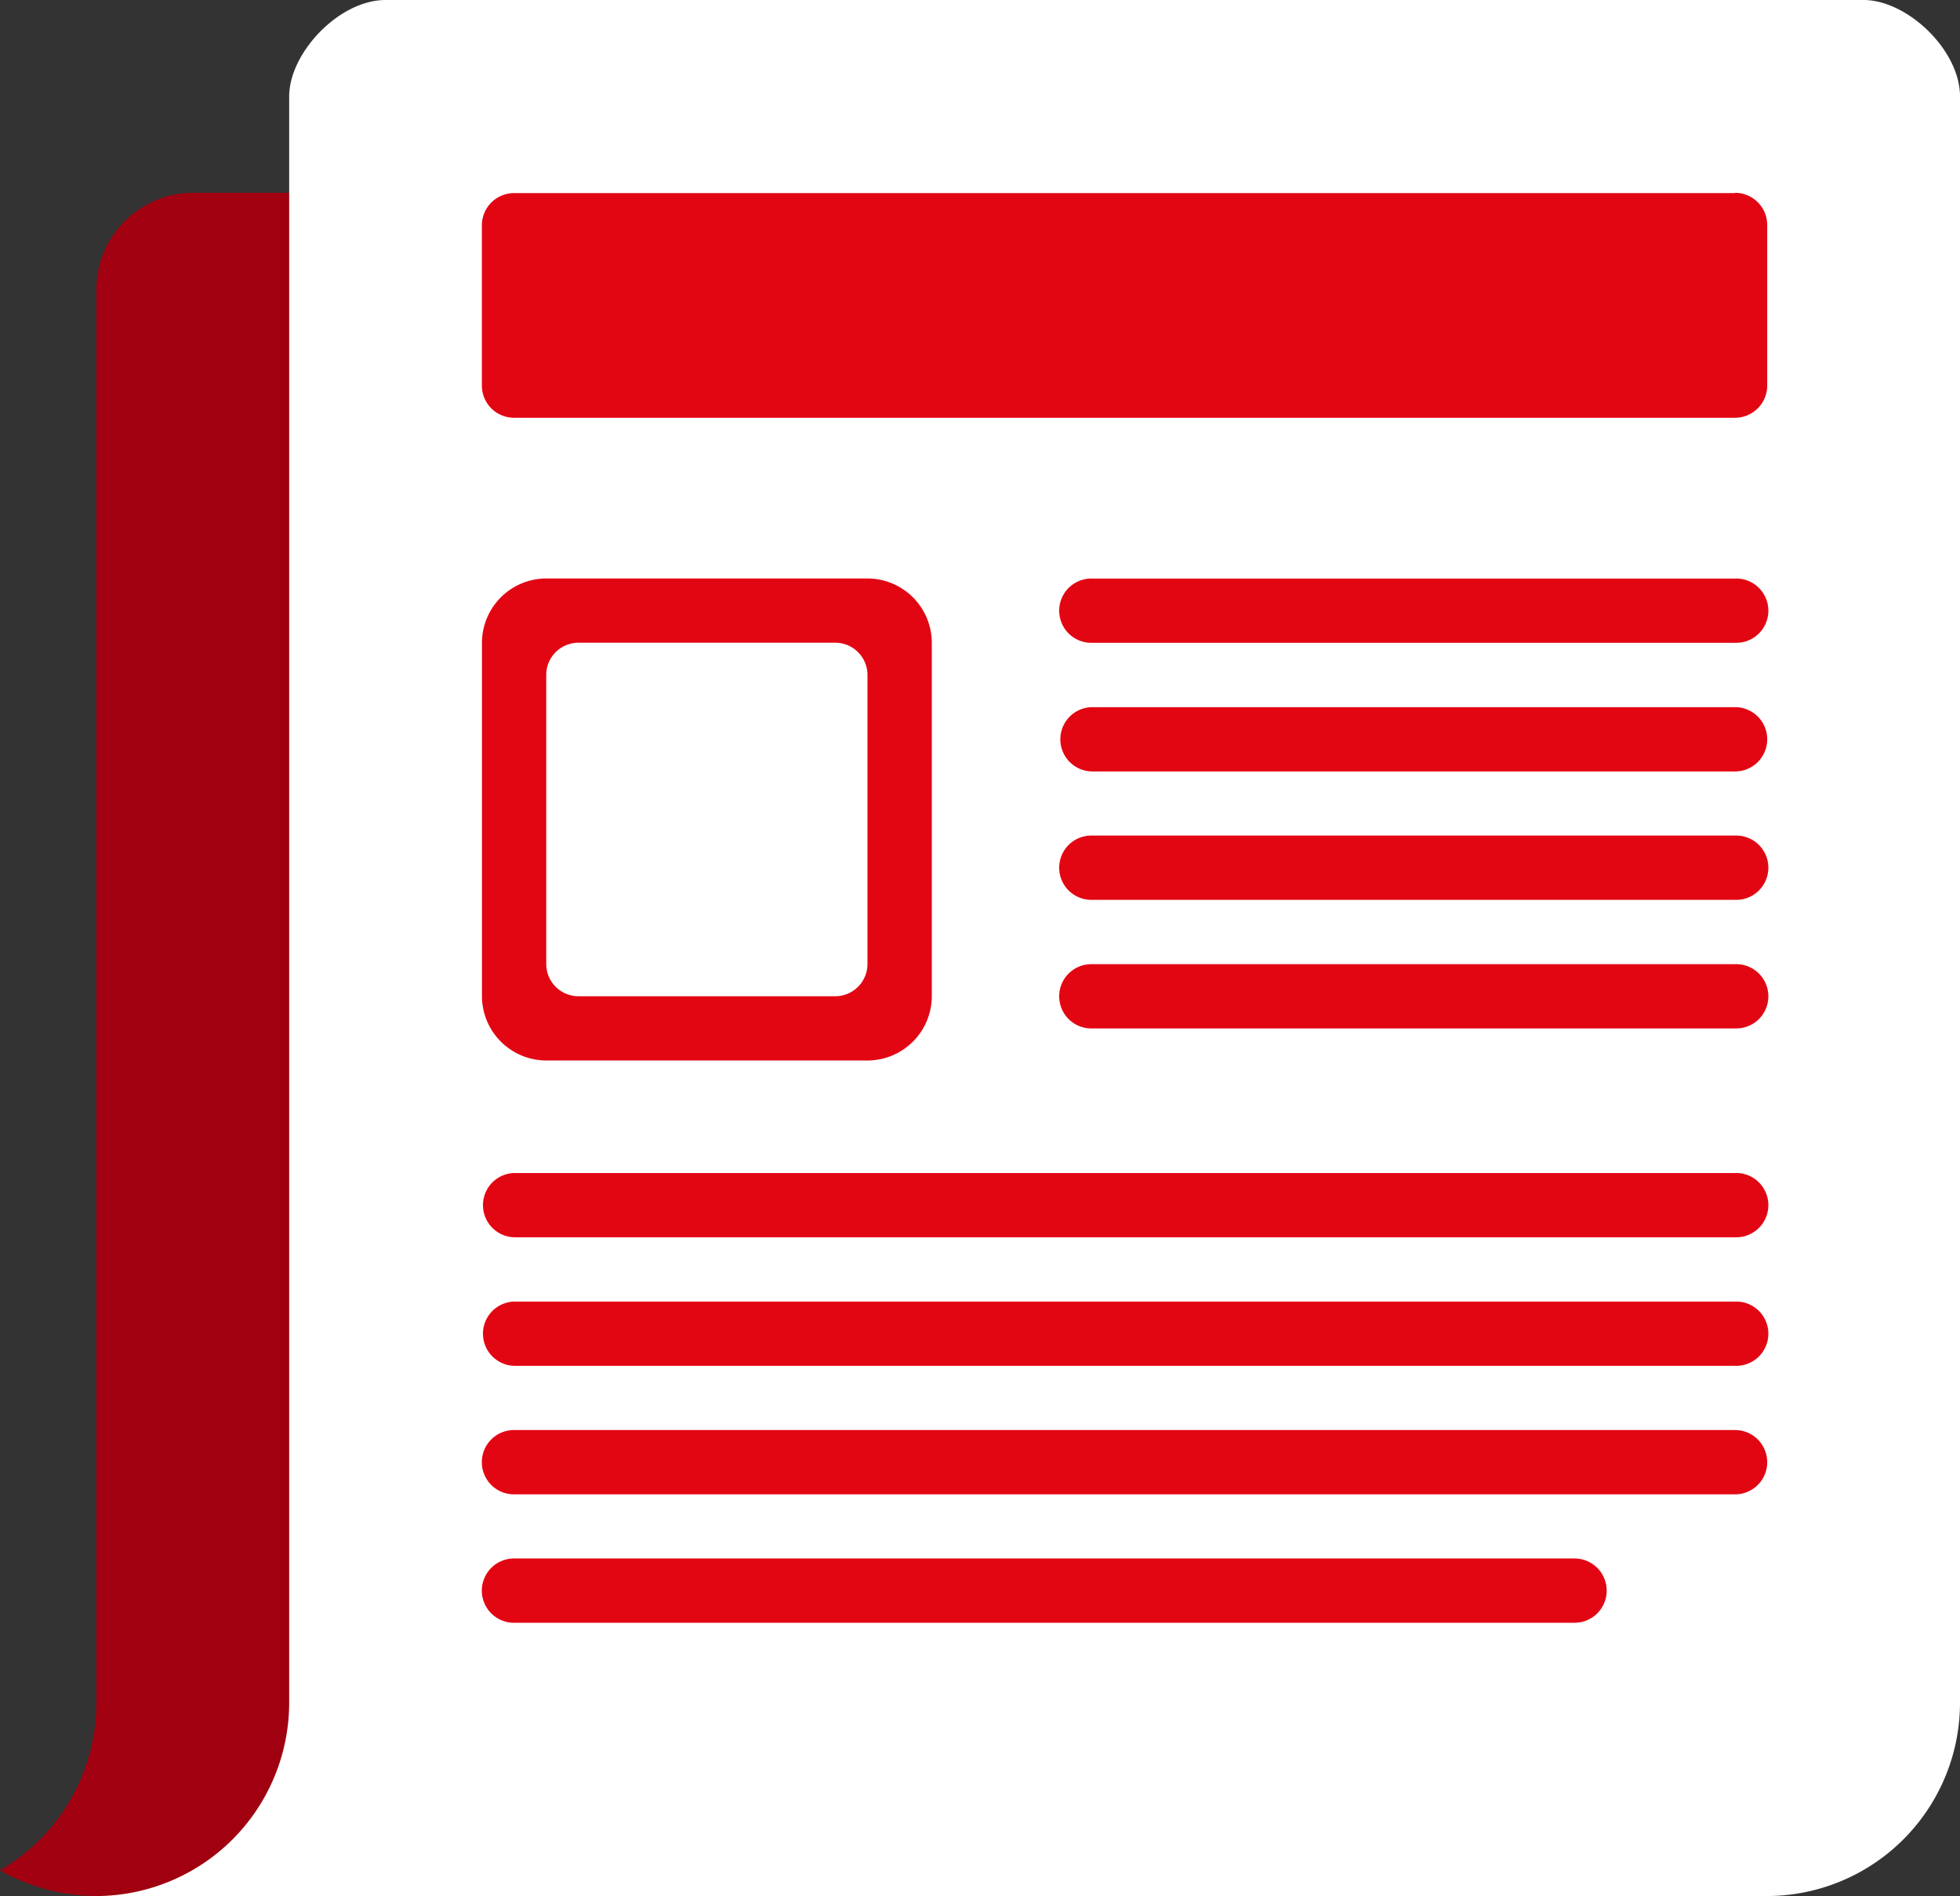 <?xml version="1.0" encoding="UTF-8"?> <svg xmlns="http://www.w3.org/2000/svg" viewBox="0 0 480.49 464.74"><rect x="0" y="0" width="480.49" height="464.74" fill="#333333" stroke="none"/><defs><style>.cls-1{fill:#a00010;}.cls-2{fill:#fff;}.cls-3{fill:#e20613;}</style></defs><title>vesti-bela</title><g id="Layer_2" data-name="Layer 2"><g id="Layer_1-2" data-name="Layer 1"><path class="cls-1" d="M70.89,47.26H47.26A23.7,23.7,0,0,0,23.63,70.89V417.48A47.49,47.49,0,0,1,0,458.44a48.12,48.12,0,0,0,23.63,6.3H70.89Z"></path><path class="cls-2" d="M456.86,0H94.52C83.1,0,70.89,13,70.89,23.63V417.48a47.4,47.4,0,0,1-47.26,47.26h409.6a47.4,47.4,0,0,0,47.26-47.26V23.63C480.49,12.21,467.5,0,456.86,0Z"></path><path class="cls-3" d="M133.91,259.94h78.77a15.8,15.8,0,0,0,15.75-15.75V157.54a15.79,15.79,0,0,0-15.75-15.75H133.91a15.8,15.8,0,0,0-15.76,15.75v86.65A15.81,15.81,0,0,0,133.91,259.94Zm0-94.52a7.89,7.89,0,0,1,7.87-7.88h63a7.9,7.9,0,0,1,7.88,7.88v70.89a7.91,7.91,0,0,1-7.88,7.88h-63a7.9,7.9,0,0,1-7.87-7.88Zm291.44,185.1H126a7.88,7.88,0,0,0,0,15.76H425.35a7.88,7.88,0,0,0,0-15.76Zm0-63H126a7.88,7.88,0,0,0,0,15.75H425.35a7.88,7.88,0,1,0,0-15.75Zm0,31.51H126a7.88,7.88,0,0,0,0,15.75H425.35a7.88,7.88,0,1,0,0-15.75Zm0-114.22H267.82a7.88,7.88,0,1,0,0,15.75H425.35a7.88,7.88,0,1,0,0-15.75Zm0-63H267.82a7.88,7.88,0,1,0,0,15.75H425.35a7.88,7.88,0,1,0,0-15.75Zm0,94.52H267.82a7.88,7.88,0,1,0,0,15.75H425.35a7.88,7.88,0,1,0,0-15.75Zm0-189H126a7.9,7.9,0,0,0-7.87,7.88V94.52A7.89,7.89,0,0,0,126,102.4H425.35a7.9,7.9,0,0,0,7.88-7.88V55.14A7.9,7.9,0,0,0,425.35,47.26Zm0,126H267.82a7.88,7.88,0,1,0,0,15.76H425.35a7.88,7.88,0,0,0,0-15.76ZM386,382H126a7.88,7.88,0,0,0,0,15.76H386A7.88,7.88,0,0,0,386,382Z"></path></g></g></svg> 